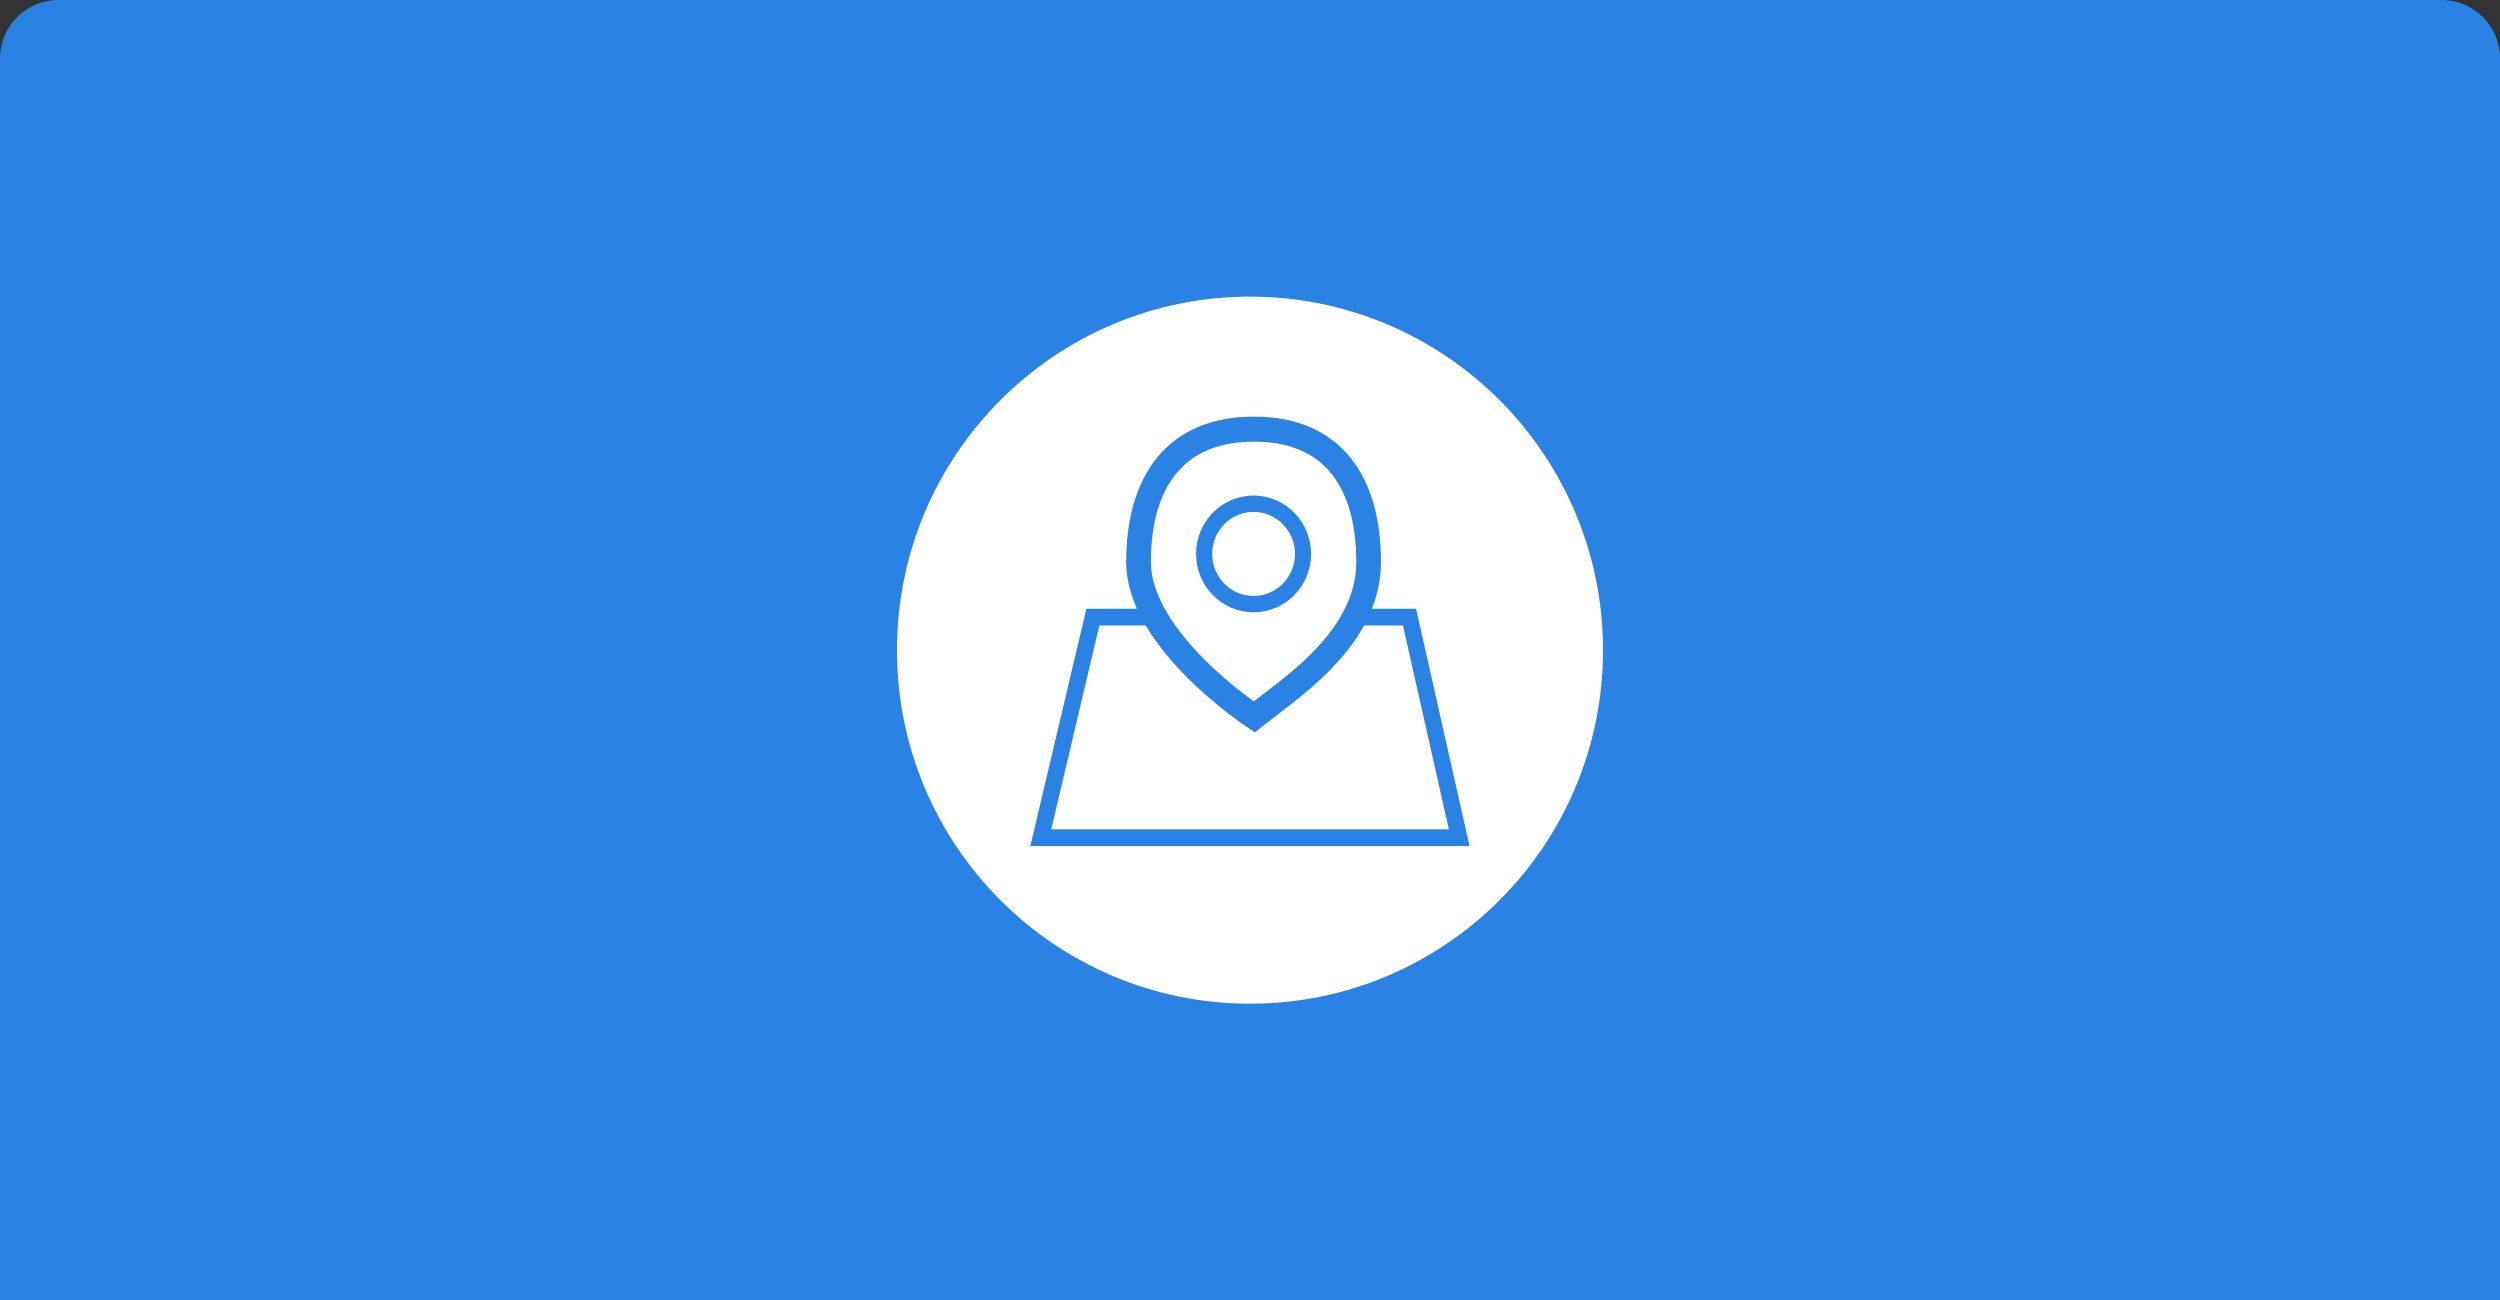 <svg xmlns="http://www.w3.org/2000/svg" xmlns:xlink="http://www.w3.org/1999/xlink" width="300" height="156.04" viewBox="0 0 300 156.04" fill="none">
<rect x="0" y="0" width="300" height="156.04" fill="#333333" stroke="none"/>
<path     fill="#2A82E4"  d="M7 -3.58822e-14L293 -3.58822e-14C296.866 -3.58822e-14 300 3.134 300 7L300 156.04L0 156.04L9.12608e-15 7C9.36281e-15 3.134 3.134 -3.63556e-14 7 -3.58822e-14Z">
</path>
<ellipse cx="150" cy="78.02" rx="42.362" ry="42.424"   fill="#FFFFFF" >
</ellipse>
<path d="M135.142 67.433Q135.142 70.152 136.439 73.046L130.367 73.046L130.185 73.816L123.935 100.288L123.643 101.526L176.346 101.526L176.069 100.299L170.106 73.826L169.93 73.046L164.633 73.046Q165.72 70.292 165.72 67.433Q165.72 63.656 164.869 60.596Q163.962 57.336 162.128 55.021C160.831 53.384 159.219 52.141 157.294 51.294Q154.338 49.992 150.51 49.992Q146.68 49.992 143.714 51.266Q140.797 52.518 138.824 54.946Q136.949 57.255 136.02 60.519Q135.142 63.604 135.142 67.433ZM150.453 84.169C150.736 83.951 151.065 83.698 151.443 83.411C152.227 82.814 152.829 82.352 153.248 82.022C153.953 81.468 154.592 80.947 155.164 80.457Q157.363 78.574 158.872 76.789C160.093 75.344 161.024 73.895 161.665 72.443C162.39 70.799 162.753 69.129 162.753 67.433C162.753 65.193 162.506 63.186 162.013 61.413C161.519 59.634 160.786 58.132 159.816 56.907Q156.722 53.003 150.51 53.003Q144.247 53.003 141.114 56.861Q139.629 58.689 138.87 61.354Q138.109 64.03 138.109 67.433Q138.109 70.279 140.065 73.568Q141.704 76.324 144.607 79.219Q146.709 81.315 149.237 83.26C149.684 83.603 150.089 83.906 150.453 84.169ZM150.43 73.474C154.241 73.474 157.331 70.338 157.331 66.471C157.331 62.602 154.241 59.467 150.43 59.467C146.618 59.467 143.528 62.602 143.528 66.471C143.528 70.338 146.618 73.474 150.43 73.474ZM150.43 71.513C147.685 71.513 145.461 69.255 145.461 66.471C145.461 63.685 147.685 61.428 150.43 61.428C153.174 61.428 155.399 63.685 155.399 66.471C155.399 69.255 153.174 71.513 150.43 71.513ZM149.705 87.293Q148.791 86.694 147.444 85.659Q144.765 83.598 142.528 81.367Q139.357 78.204 137.525 75.124Q137.504 75.088 137.483 75.053L131.927 75.053L126.151 99.519L173.865 99.519L168.353 75.053L163.689 75.053Q162.665 76.926 161.124 78.749Q159.46 80.718 157.077 82.758C156.473 83.275 155.802 83.823 155.064 84.403C154.633 84.742 154.019 85.214 153.223 85.82C152.369 86.469 151.774 86.93 151.437 87.204L150.603 87.881L149.705 87.293Z" fill-rule="evenodd"  fill="#2A82E4" >
</path>
</svg>
